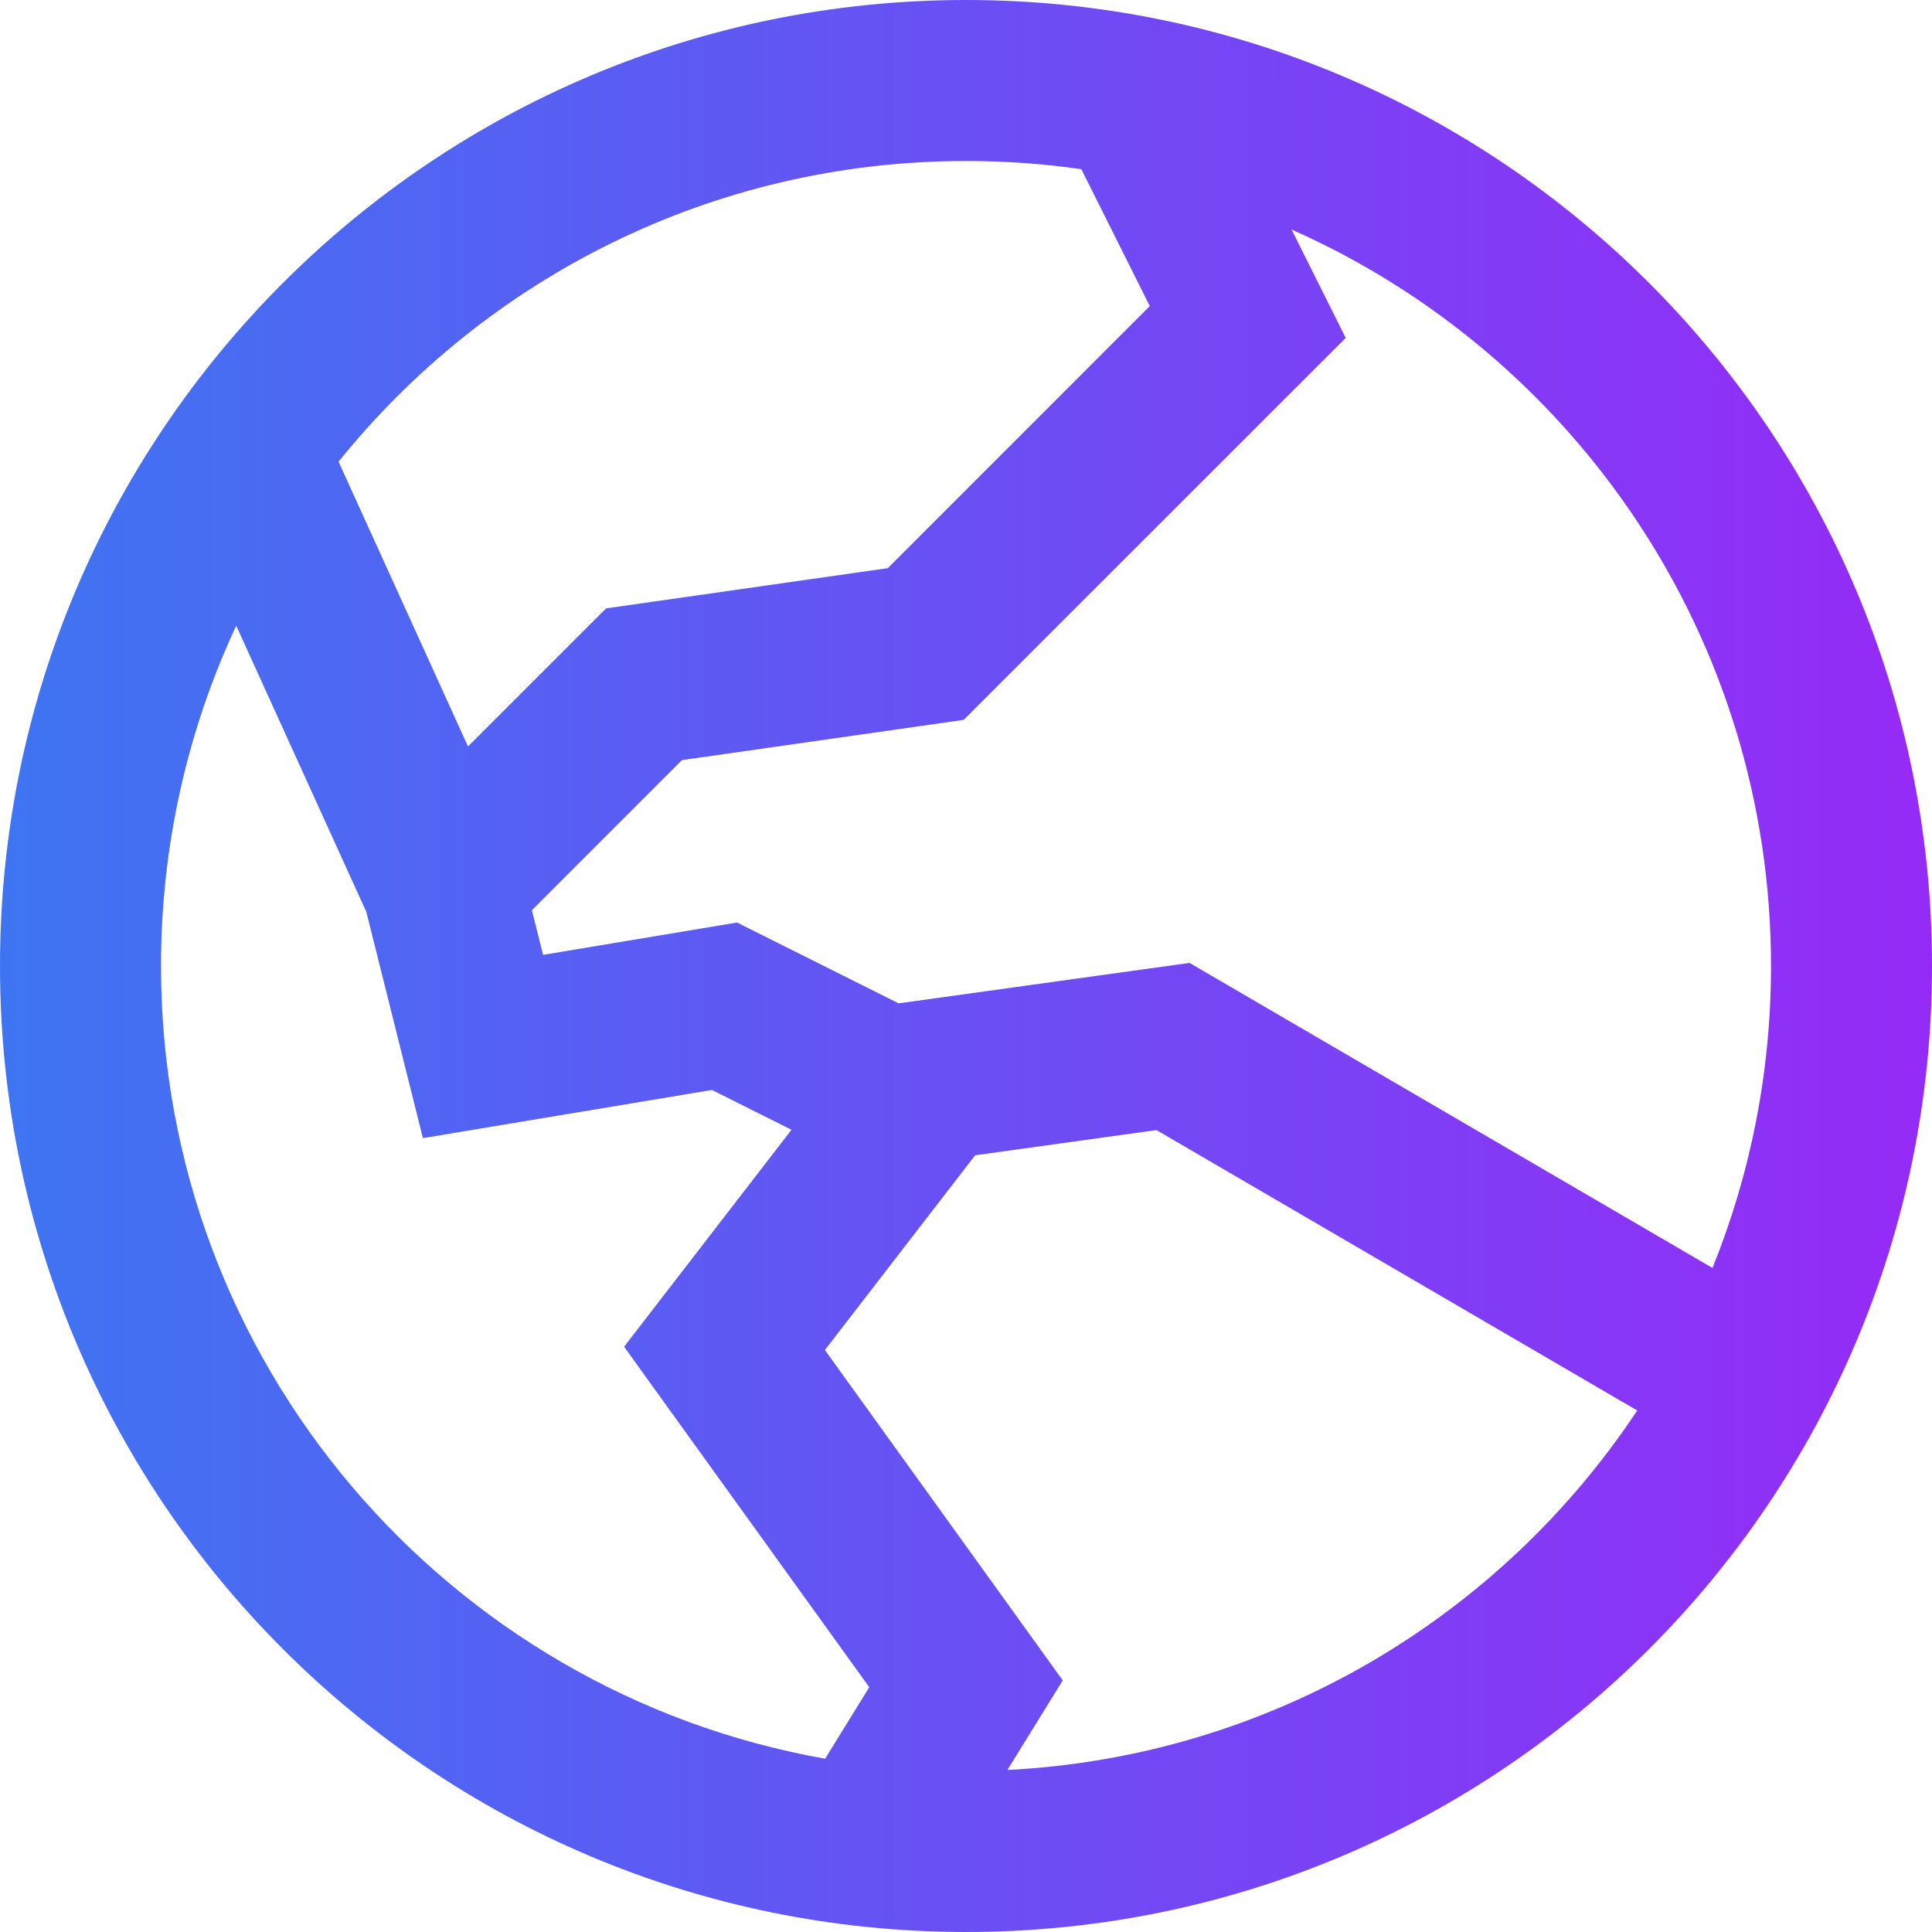 <svg width="30" height="30" viewBox="0 0 30 30" fill="none" xmlns="http://www.w3.org/2000/svg">
<path fill-rule="evenodd" clip-rule="evenodd" d="M5.257 7.169C7.548 4.322 11.061 2.5 15 2.5C15.608 2.5 16.206 2.543 16.791 2.627L17.854 4.753L13.786 8.822L9.411 9.447L7.267 11.591L5.257 7.169ZM3.668 9.716C2.919 11.321 2.5 13.111 2.5 15C2.5 21.157 6.952 26.275 12.813 27.309L13.498 26.199L9.691 20.912L12.29 17.543L11.055 16.925L6.567 17.673L5.689 14.162L3.668 9.716ZM8.259 14.134L8.433 14.827L11.445 14.325L13.954 15.58L18.471 14.952L26.591 19.689C27.177 18.241 27.5 16.658 27.5 15C27.5 9.895 24.44 5.506 20.055 3.564L20.896 5.247L14.964 11.178L10.589 11.803L8.259 14.134ZM25.423 21.902C23.296 25.109 19.728 27.277 15.643 27.484L16.502 26.093L12.809 20.963L15.142 17.939L17.958 17.548L25.423 21.902ZM15 0C6.716 0 0 6.716 0 15C0 23.284 6.716 30 15 30C23.284 30 30 23.284 30 15C30 6.716 23.284 0 15 0Z" fill="url(#paint0_linear_2375_5316)"/>
<defs>
<linearGradient id="paint0_linear_2375_5316" x1="-9.886" y1="15" x2="34.943" y2="15" gradientUnits="userSpaceOnUse">
<stop stop-color="#218DF0"/>
<stop offset="1" stop-color="#A41EF7"/>
</linearGradient>
</defs>
</svg>
